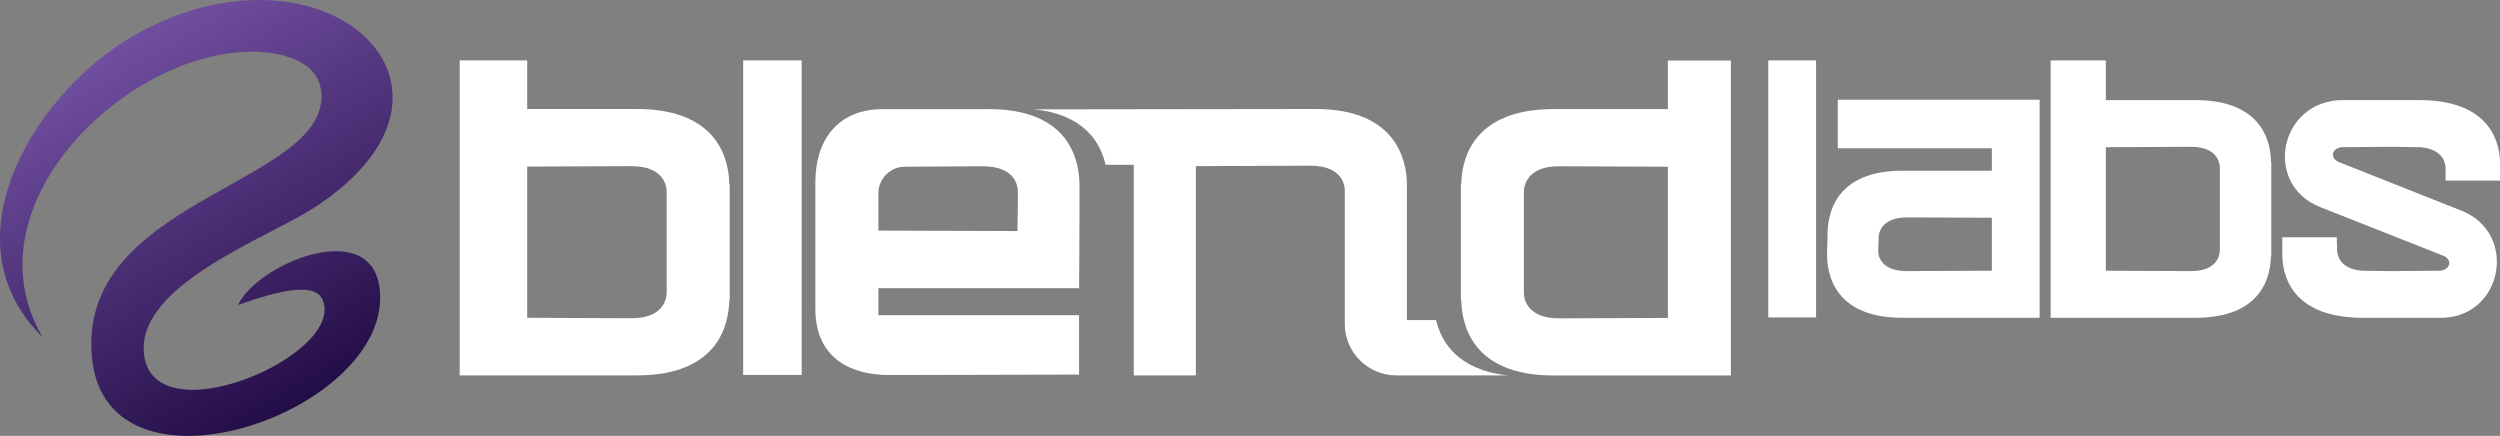 <?xml version="1.0" encoding="UTF-8"?>
<svg id="Laag_2" data-name="Laag 2" xmlns="http://www.w3.org/2000/svg" xmlns:xlink="http://www.w3.org/1999/xlink" viewBox="0 0 1887.03 329.02">
  <rect x="0" y="0" width="1887.03" height="329.02" fill="#808080" stroke="none"/>
  <defs>
    <style>
      .cls-1 {
        fill: url(#Nieuw_verloopstaal_1);
      }

      .cls-2 {
        fill: #fff;
      }
    </style>
    <linearGradient id="Nieuw_verloopstaal_1" data-name="Nieuw verloopstaal 1" x1="242.46" y1="295.88" x2="90.57" y2="32.79" gradientUnits="userSpaceOnUse">
      <stop offset="0" stop-color="#230d47"/>
      <stop offset="1" stop-color="#714fa0"/>
    </linearGradient>
  </defs>
  <g id="Laag_1-2" data-name="Laag 1">
    <g>
      <g>
        <path class="cls-2" d="M1334.72,239.59V45.58h36.08v194.01h-36.08Z"/>
        <path class="cls-2" d="M1387.18,75.28h152.37v164.59h-103.8c-58.29,0-56.9-43.02-56.62-50.79l.28-9.44c0-7.77-1.67-50.79,56.62-50.79h67.44v-16.93h-116.29v-36.64ZM1503.47,204.34v-39.97l-63.84-.28c-21.37,0-21.65,13.88-21.65,15.54l-.28,9.44c-.28,1.67.28,15.54,21.37,15.54l64.39-.28Z"/>
        <path class="cls-2" d="M1714.4,122.19v71.33h-.28c-.28,13.88-5.83,46.35-56.9,46.35h-109.35V45.58h41.63v29.98h67.72c51.35,0,56.9,33.03,56.9,46.63h.28ZM1653.9,204.62c21.37,0,21.65-14.15,21.65-15.82v-62.17c0-1.67-.28-15.82-21.65-15.82l-64.39.28v93.26l64.39.28Z"/>
        <path class="cls-2" d="M1887.03,136.34h-41.08v-9.71c0-1.67-.56-13.88-18.87-15.54l-22.2-.28-36.91.28h-.28c-7.77.83-9.44,8.33-1.94,11.38l92.42,36.64c42.19,16.93,31.36,78.82-13.88,80.77h-61.89c-55.23-.56-59.67-35.25-59.67-47.74v-13.05h41.08l.28,9.71c0,1.67.28,13.88,18.6,15.54l22.2.28,36.64-.28h.28c8.05-.83,9.44-8.6,2.22-11.38l-92.7-36.64c-43.57-17.21-30.81-80.77,17.21-80.77h58.84c54.95.56,59.67,35.25,59.67,47.74v13.04Z"/>
        <g>
          <path class="cls-2" d="M480.81,82.27h-82.88v-36.68h-50.95v237.76h133.83c62.5,0,69.29-39.74,69.63-56.72h.34v-87.29h-.34c0-16.64-6.79-57.06-69.63-57.06ZM503.22,220.85c0,2.04-.34,19.36-26.49,19.36l-78.8-.34v-114.13l78.8-.34c26.15,0,26.49,17.32,26.49,19.36v76.08Z"/>
          <rect class="cls-2" x="560.96" y="45.58" width="44.16" height="237.42"/>
          <path class="cls-2" d="M746.22,82.35h-79.48c-35.66,0-51.29,24.8-51.29,55.02v96.46c0,27.17,15.96,49.25,56.38,49.25l142.66-.34v-44.83h-151.49v-20.38h151.49s.34-32.27.34-62.84v-10.53c0-9.51,2.72-61.82-68.61-61.82ZM768.3,154.7l-.34,19.7-104.95-.34v-28.19c0-10.87,8.83-20.04,20.04-20.04l58.76-.34c26.15,0,26.49,16.98,26.49,19.02v10.19Z"/>
          <path class="cls-2" d="M1083.95,241.57h-22v-103.26c-.34-16.3-7.13-56.04-68.95-56.04l-212.31.28c37.93,3.96,49.98,25.18,53.79,41.84h21.3v158.96h46.87V125.4l86.27-.34c25.81,0,26.15,16.64,26.15,18.68v100.88c0,21.4,17.66,38.72,38.72,38.72h84.19c-37.56-4.1-50.04-25.04-54.04-41.78Z"/>
          <path class="cls-2" d="M1258.92,45.67v36.68h-86.27c-62.84,0-69.63,40.42-69.63,57.06h-.34v87.29h.34c.34,16.98,7.13,56.72,69.63,56.72h133.82V45.67h-47.55ZM1258.92,239.96l-82.2.34c-26.15,0-26.49-17.32-26.49-19.36v-76.08c0-2.04.34-19.36,26.49-19.36l82.2.34v114.13Z"/>
        </g>
      </g>
      <path class="cls-1" d="M179.62,230.17c15.39-31.59,99.31-65.83,106.76-13.59,13.23,92.76-205.69,170.38-216.97,53.35-11.36-117.86,171.42-130.03,173.27-196.3.81-28.99-33.29-35.16-55.74-34.55-94.98,2.56-212.26,117.98-154.76,215.41C-44.06,179.74,29.18,64.78,106.69,23.61c140.29-74.51,267.99,43.22,131.1,132.72-35.1,22.95-131.85,57.58-129.31,108.4,3.4,67.87,154.57,3.07,134.74-39.03-7.72-16.4-51.09.47-63.61,4.46Z"/>
    </g>
  </g>
</svg>